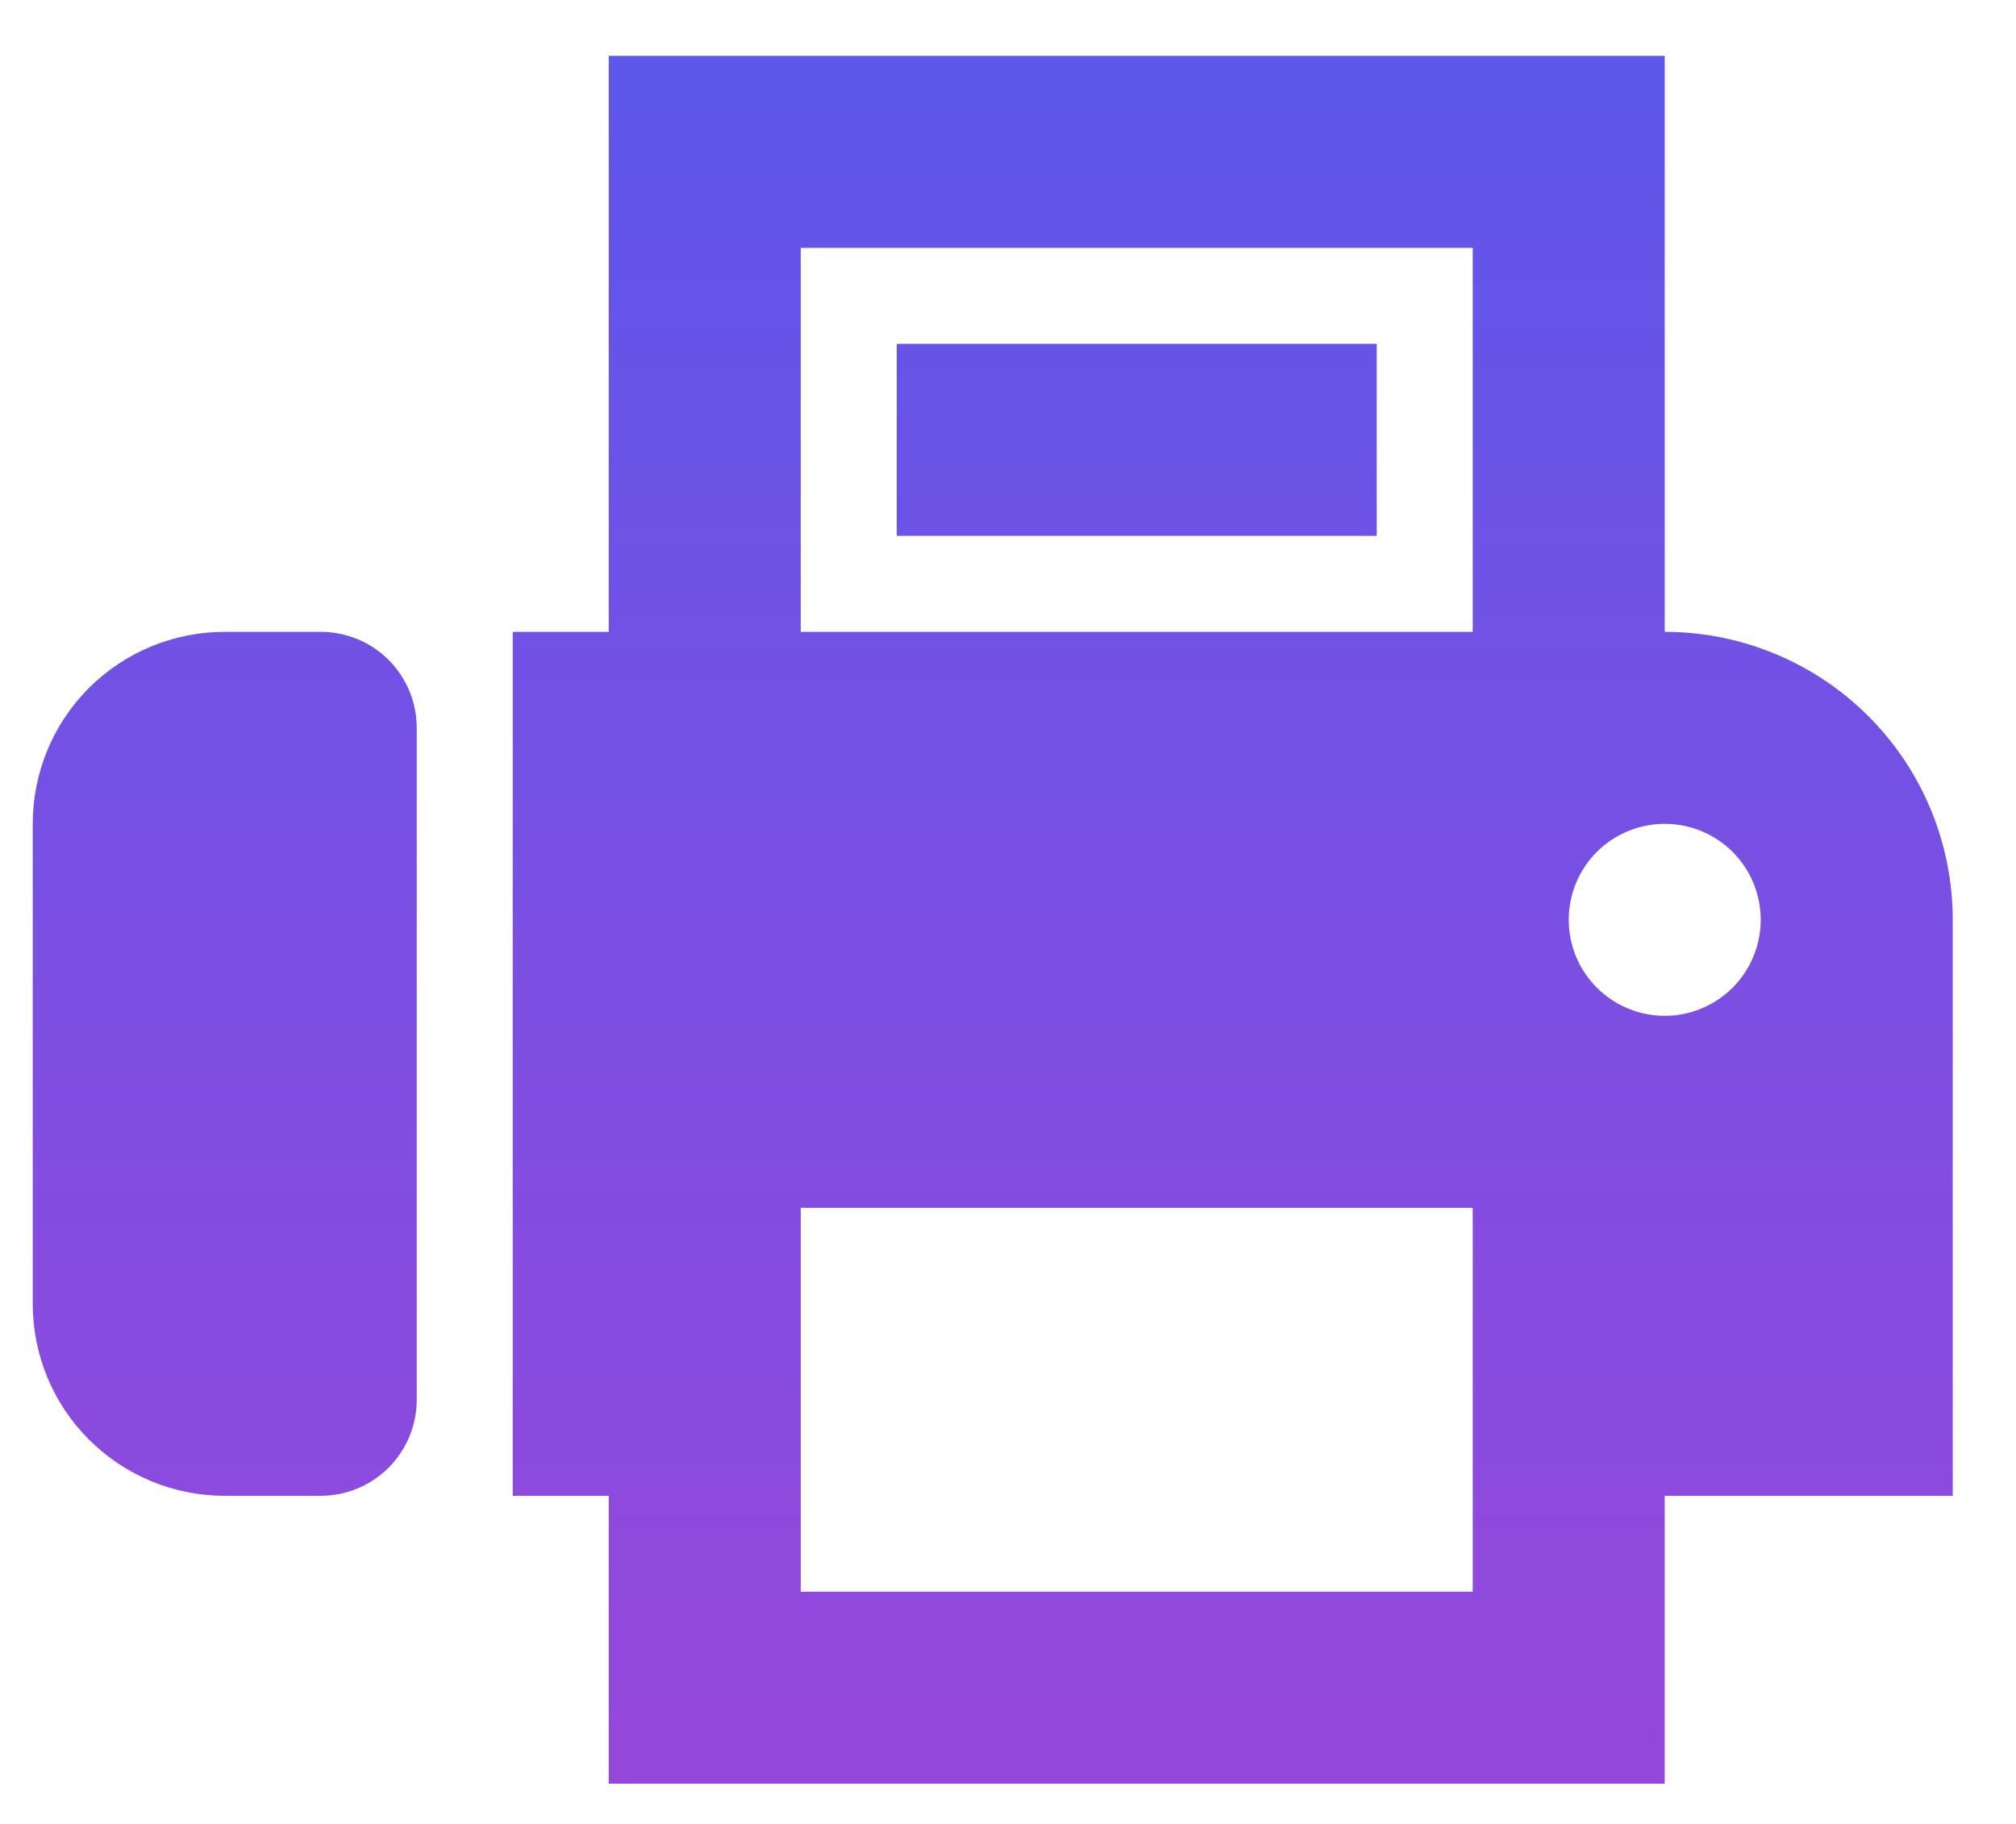 <svg width="21" height="19" viewBox="0 0 21 19" fill="none" xmlns="http://www.w3.org/2000/svg">
<path d="M9.341 3.582H14.341V5.582H9.341V3.582ZM6.341 6.582V0.582H17.341V6.582C18.136 6.582 18.899 6.898 19.462 7.46C20.025 8.023 20.341 8.786 20.341 9.582V15.582H17.341V18.581H6.341V15.582H5.341V6.582H6.341ZM8.341 2.582V6.582H15.341V2.582H8.341ZM8.341 12.582V16.581H15.341V12.582H8.341ZM17.341 8.582C17.076 8.582 16.821 8.687 16.634 8.874C16.446 9.062 16.341 9.316 16.341 9.582C16.341 9.847 16.446 10.101 16.634 10.289C16.821 10.476 17.076 10.582 17.341 10.582C17.606 10.582 17.86 10.476 18.048 10.289C18.235 10.101 18.341 9.847 18.341 9.582C18.341 9.316 18.235 9.062 18.048 8.874C17.86 8.687 17.606 8.582 17.341 8.582ZM2.341 6.582H3.341C3.606 6.582 3.86 6.687 4.048 6.874C4.235 7.062 4.341 7.316 4.341 7.582V14.582C4.341 14.847 4.235 15.101 4.048 15.289C3.86 15.476 3.606 15.582 3.341 15.582H2.341C1.81 15.582 1.302 15.371 0.926 14.996C0.551 14.621 0.341 14.112 0.341 13.582V8.582C0.341 8.051 0.551 7.542 0.926 7.167C1.302 6.792 1.81 6.582 2.341 6.582Z" fill="url(#paint0_linear)"/>
<defs>
<linearGradient id="paint0_linear" x1="10.341" y1="0.582" x2="10.341" y2="18.581" gradientUnits="userSpaceOnUse">
<stop stop-color="#5D57EA"/>
<stop offset="1" stop-color="#9647DB"/>
</linearGradient>
</defs>
</svg>
